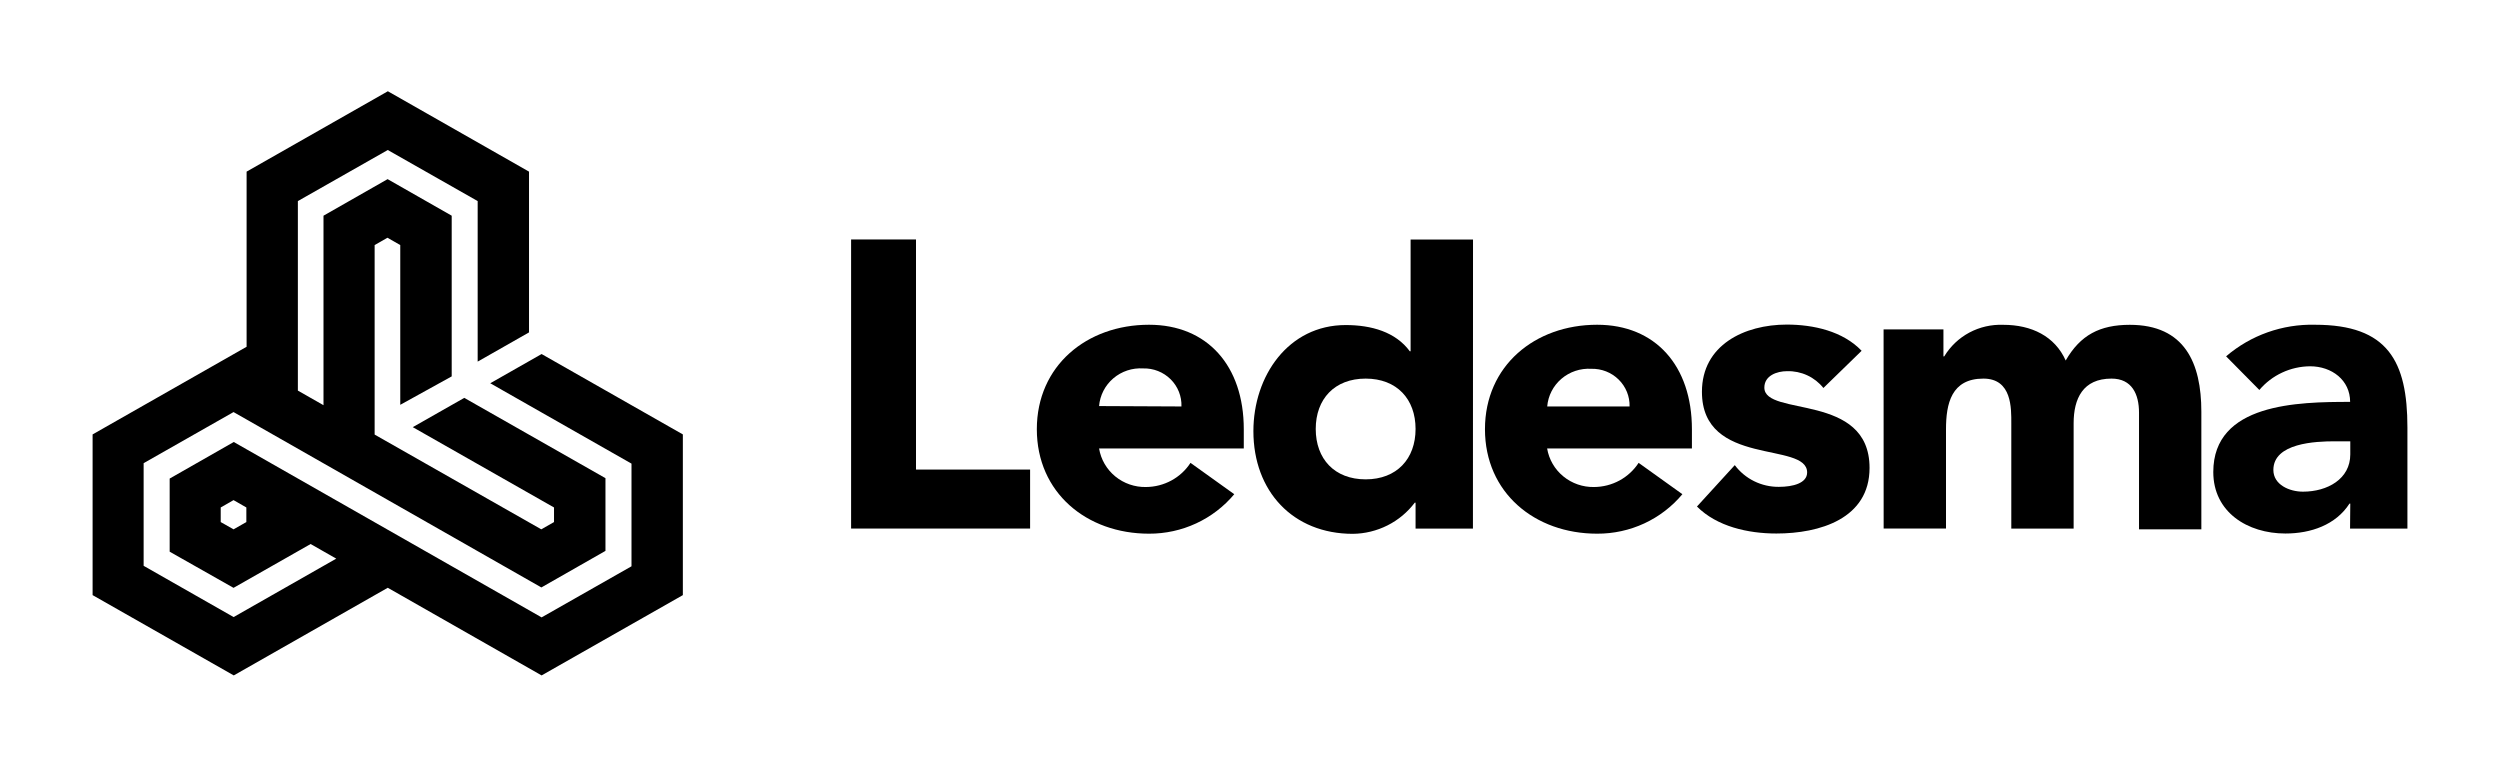 <svg xmlns="http://www.w3.org/2000/svg" width="150" height="46" viewBox="0 0 150 46" fill="none"><path d="M14.781 30.448V31.324L14.012 31.76L13.243 31.324V30.448L14.012 30.007M14.781 30.448L14.012 30.007L14.781 30.448ZM14.781 30.448L14.012 30.007L14.781 30.448ZM14.012 35.271L18.637 32.641L20.175 33.518L14.017 37.024L8.618 33.949V27.79L14.012 24.724L32.482 35.247L36.328 33.053V28.69L27.857 23.872L24.766 25.629L33.241 30.448V31.324L32.477 31.76L22.478 26.075V14.704L23.247 14.264L24.016 14.704V24.289L27.102 22.583V12.942L23.256 10.748L19.41 12.942V24.312L17.872 23.436V12.065L23.266 9L28.66 12.065V21.697L31.741 19.944V10.298L23.271 5.475L14.796 10.298V20.806L5.556 26.065V35.707L14.026 40.525L23.266 35.266L32.496 40.525L40.971 35.707V26.065L32.496 21.242L29.415 22.995L37.89 27.818V33.977L32.496 37.043L14.026 26.52L10.18 28.714V33.101L14.012 35.271Z" fill="black"></path><path d="M61.806 28.174V31.713H51.066V14.368H54.96V28.174H61.806Z" fill="black"></path><path d="M74.055 29.652C73.434 30.396 72.653 30.995 71.769 31.404C70.884 31.814 69.918 32.025 68.94 32.021C65.2 32.021 62.21 29.562 62.21 25.753C62.21 21.944 65.205 19.485 68.94 19.485C72.435 19.485 74.627 21.944 74.627 25.753V26.909H65.945C66.053 27.564 66.397 28.159 66.915 28.584C67.433 29.009 68.089 29.235 68.762 29.221C69.294 29.217 69.817 29.083 70.283 28.83C70.749 28.577 71.144 28.213 71.43 27.771L74.055 29.652ZM70.887 24.388C70.898 24.087 70.846 23.787 70.734 23.506C70.623 23.226 70.454 22.971 70.239 22.757C70.024 22.543 69.766 22.375 69.483 22.263C69.199 22.15 68.895 22.097 68.589 22.105C67.936 22.064 67.293 22.278 66.798 22.701C66.303 23.124 65.997 23.721 65.945 24.364L70.887 24.388Z" fill="black"></path><path d="M88.376 31.717H84.934V30.159H84.886C84.455 30.732 83.895 31.199 83.251 31.523C82.606 31.848 81.894 32.022 81.17 32.03C77.574 32.03 75.204 29.472 75.204 25.871C75.204 22.555 77.3 19.503 80.742 19.503C82.29 19.503 83.737 19.92 84.588 21.076H84.636V14.373H88.381L88.376 31.717ZM81.939 22.716C80.069 22.716 78.944 23.943 78.944 25.738C78.944 27.534 80.069 28.761 81.939 28.761C83.809 28.761 84.934 27.529 84.934 25.738C84.934 23.948 83.814 22.716 81.939 22.716Z" fill="black"></path><path d="M100.943 29.652C100.322 30.396 99.541 30.995 98.657 31.405C97.772 31.815 96.805 32.025 95.828 32.021C92.083 32.021 89.098 29.562 89.098 25.753C89.098 21.944 92.093 19.485 95.828 19.485C99.323 19.485 101.515 21.944 101.515 25.753V26.909H92.828C92.937 27.564 93.282 28.16 93.801 28.584C94.319 29.009 94.976 29.235 95.65 29.221C96.182 29.217 96.705 29.082 97.171 28.829C97.636 28.576 98.031 28.212 98.318 27.771L100.943 29.652ZM97.775 24.388C97.782 24.089 97.728 23.792 97.615 23.514C97.502 23.236 97.333 22.984 97.118 22.773C96.903 22.561 96.647 22.395 96.365 22.284C96.082 22.174 95.781 22.12 95.477 22.128C94.824 22.089 94.181 22.304 93.687 22.726C93.192 23.149 92.886 23.745 92.833 24.388H97.775Z" fill="black"></path><path d="M109.404 23.279C109.147 22.956 108.817 22.696 108.439 22.521C108.062 22.346 107.648 22.26 107.231 22.27C106.606 22.27 105.861 22.54 105.861 23.256C105.861 25.028 112.173 23.526 112.173 28.074C112.173 31.125 109.178 32.011 106.582 32.011C104.885 32.011 103.015 31.594 101.818 30.391L104.087 27.908C104.392 28.316 104.791 28.647 105.25 28.873C105.71 29.1 106.218 29.215 106.731 29.211C107.582 29.211 108.428 28.988 108.428 28.349C108.428 26.454 102.116 28.055 102.116 23.507C102.116 20.702 104.659 19.475 107.207 19.475C108.803 19.475 110.572 19.868 111.697 21.048L109.404 23.279Z" fill="black"></path><path d="M113.015 19.764H116.606V21.384H116.654C117.016 20.783 117.536 20.289 118.16 19.955C118.784 19.622 119.488 19.461 120.197 19.489C121.894 19.489 123.293 20.176 123.942 21.631C124.817 20.105 125.99 19.489 127.788 19.489C131.081 19.489 132.081 21.778 132.081 24.701V31.76H128.341V24.758C128.341 23.654 127.917 22.716 126.692 22.716C124.971 22.716 124.418 23.919 124.418 25.397V31.717H120.678V25.397C120.678 24.511 120.726 22.716 119.005 22.716C117.082 22.716 116.76 24.213 116.76 25.762V31.713H113.019L113.015 19.764Z" fill="black"></path><path d="M141.017 30.216H140.969C140.147 31.495 138.652 32.011 137.123 32.011C134.854 32.011 132.797 30.732 132.797 28.321C132.797 24.189 137.888 24.113 141.008 24.113C141.008 22.811 139.912 21.977 138.604 21.977C138.023 21.982 137.449 22.111 136.924 22.357C136.398 22.602 135.933 22.958 135.561 23.398L133.566 21.38C135.043 20.112 136.949 19.435 138.907 19.485C143.272 19.485 144.445 21.674 144.445 25.644V31.718H141.003L141.017 30.216ZM140.094 26.478C138.945 26.478 136.402 26.577 136.402 28.197C136.402 29.083 137.364 29.5 138.176 29.5C139.647 29.5 141.017 28.738 141.017 27.264V26.478H140.094Z" fill="black"></path></svg>